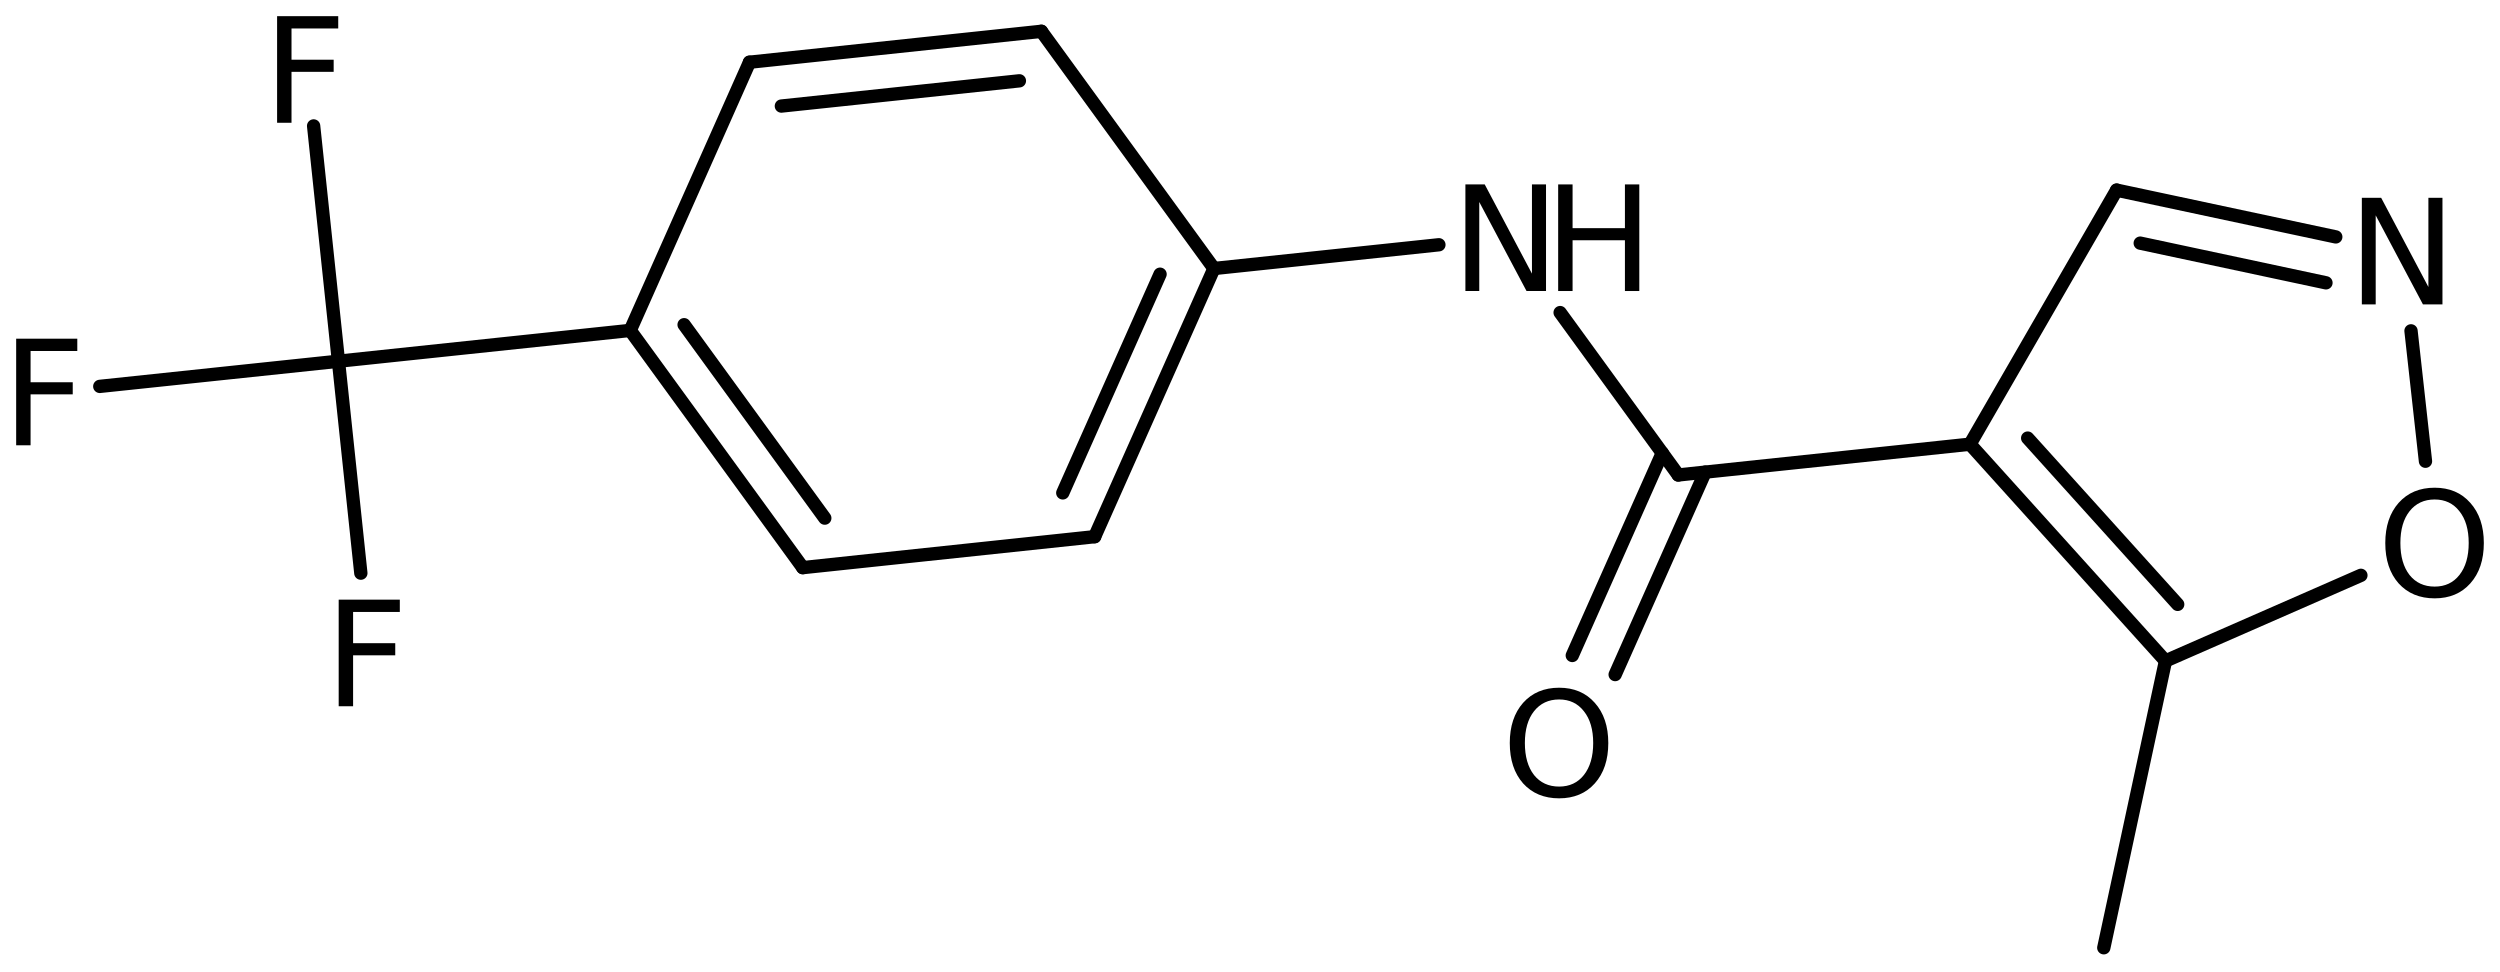 <?xml version='1.0' encoding='UTF-8'?>
<!DOCTYPE svg PUBLIC "-//W3C//DTD SVG 1.1//EN" "http://www.w3.org/Graphics/SVG/1.1/DTD/svg11.dtd">
<svg version='1.2' xmlns='http://www.w3.org/2000/svg' xmlns:xlink='http://www.w3.org/1999/xlink' width='86.584mm' height='33.658mm' viewBox='0 0 86.584 33.658'>
  <desc>Generated by the Chemistry Development Kit (http://github.com/cdk)</desc>
  <g stroke-linecap='round' stroke-linejoin='round' stroke='#000000' stroke-width='.462' fill='#000000'>
    <rect x='.0' y='.0' width='87.0' height='34.0' fill='#FFFFFF' stroke='none'/>
    <g id='mol1' class='mol'>
      <line id='mol1bnd1' class='bond' x1='72.862' y1='32.824' x2='74.999' y2='22.891'/>
      <g id='mol1bnd2' class='bond'>
        <line x1='68.227' y1='15.384' x2='74.999' y2='22.891'/>
        <line x1='70.226' y1='15.173' x2='75.421' y2='20.931'/>
      </g>
      <line id='mol1bnd3' class='bond' x1='68.227' y1='15.384' x2='73.307' y2='6.585'/>
      <g id='mol1bnd4' class='bond'>
        <line x1='80.896' y1='8.205' x2='73.307' y2='6.585'/>
        <line x1='80.556' y1='9.795' x2='74.124' y2='8.421'/>
      </g>
      <line id='mol1bnd5' class='bond' x1='83.502' y1='11.459' x2='84.003' y2='15.974'/>
      <line id='mol1bnd6' class='bond' x1='74.999' y1='22.891' x2='81.766' y2='19.926'/>
      <line id='mol1bnd7' class='bond' x1='68.227' y1='15.384' x2='58.123' y2='16.45'/>
      <g id='mol1bnd8' class='bond'>
        <line x1='59.057' y1='16.352' x2='55.939' y2='23.362'/>
        <line x1='57.571' y1='15.691' x2='54.454' y2='22.701'/>
      </g>
      <line id='mol1bnd9' class='bond' x1='58.123' y1='16.45' x2='54.033' y2='10.826'/>
      <line id='mol1bnd10' class='bond' x1='49.834' y1='8.477' x2='42.044' y2='9.3'/>
      <g id='mol1bnd11' class='bond'>
        <line x1='37.912' y1='18.587' x2='42.044' y2='9.3'/>
        <line x1='36.808' y1='17.07' x2='40.177' y2='9.497'/>
      </g>
      <line id='mol1bnd12' class='bond' x1='37.912' y1='18.587' x2='27.803' y2='19.659'/>
      <g id='mol1bnd13' class='bond'>
        <line x1='21.826' y1='11.443' x2='27.803' y2='19.659'/>
        <line x1='23.693' y1='11.246' x2='28.565' y2='17.944'/>
      </g>
      <line id='mol1bnd14' class='bond' x1='21.826' y1='11.443' x2='25.958' y2='2.155'/>
      <g id='mol1bnd15' class='bond'>
        <line x1='36.067' y1='1.084' x2='25.958' y2='2.155'/>
        <line x1='35.305' y1='2.799' x2='27.062' y2='3.673'/>
      </g>
      <line id='mol1bnd16' class='bond' x1='42.044' y1='9.3' x2='36.067' y2='1.084'/>
      <line id='mol1bnd17' class='bond' x1='21.826' y1='11.443' x2='11.722' y2='12.51'/>
      <line id='mol1bnd18' class='bond' x1='11.722' y1='12.51' x2='10.862' y2='4.362'/>
      <line id='mol1bnd19' class='bond' x1='11.722' y1='12.51' x2='3.456' y2='13.382'/>
      <line id='mol1bnd20' class='bond' x1='11.722' y1='12.51' x2='12.497' y2='19.85'/>
      <path id='mol1atm5' class='atom' d='M81.799 6.85h.669l1.636 3.089v-3.089h.487v3.692h-.676l-1.636 -3.084v3.084h-.48v-3.692z' stroke='none'/>
      <path id='mol1atm6' class='atom' d='M84.321 17.299q-.548 -.0 -.87 .407q-.317 .402 -.317 1.101q.0 .7 .317 1.107q.322 .402 .87 .402q.541 -.0 .857 -.402q.322 -.407 .322 -1.107q.0 -.699 -.322 -1.101q-.316 -.407 -.857 -.407zM84.321 16.891q.772 .0 1.234 .524q.469 .523 .469 1.392q-.0 .876 -.469 1.399q-.462 .517 -1.234 .517q-.779 .0 -1.247 -.517q-.463 -.523 -.463 -1.399q.0 -.869 .463 -1.392q.468 -.524 1.247 -.524z' stroke='none'/>
      <path id='mol1atm8' class='atom' d='M53.998 24.225q-.547 .0 -.87 .408q-.316 .401 -.316 1.101q.0 .699 .316 1.107q.323 .401 .87 .401q.541 -.0 .858 -.401q.322 -.408 .322 -1.107q.0 -.7 -.322 -1.101q-.317 -.408 -.858 -.408zM53.998 23.818q.773 -.0 1.235 .523q.468 .523 .468 1.393q.0 .875 -.468 1.398q-.462 .517 -1.235 .517q-.778 .0 -1.247 -.517q-.462 -.523 -.462 -1.398q-.0 -.87 .462 -1.393q.469 -.523 1.247 -.523z' stroke='none'/>
      <g id='mol1atm9' class='atom'>
        <path d='M50.752 6.387h.669l1.636 3.09v-3.09h.487v3.692h-.675l-1.637 -3.084v3.084h-.48v-3.692z' stroke='none'/>
        <path d='M53.965 6.387h.499v1.515h1.813v-1.515h.498v3.692h-.498v-1.758h-1.813v1.758h-.499v-3.692z' stroke='none'/>
      </g>
      <path id='mol1atm17' class='atom' d='M9.597 .56h2.117v.426h-1.618v1.082h1.46v.42h-1.46v1.764h-.499v-3.692z' stroke='none'/>
      <path id='mol1atm18' class='atom' d='M.56 11.73h2.117v.426h-1.618v1.083h1.46v.419h-1.46v1.764h-.499v-3.692z' stroke='none'/>
      <path id='mol1atm19' class='atom' d='M11.73 20.768h2.117v.426h-1.618v1.082h1.46v.42h-1.46v1.764h-.499v-3.692z' stroke='none'/>
    </g>
  </g>
</svg>
